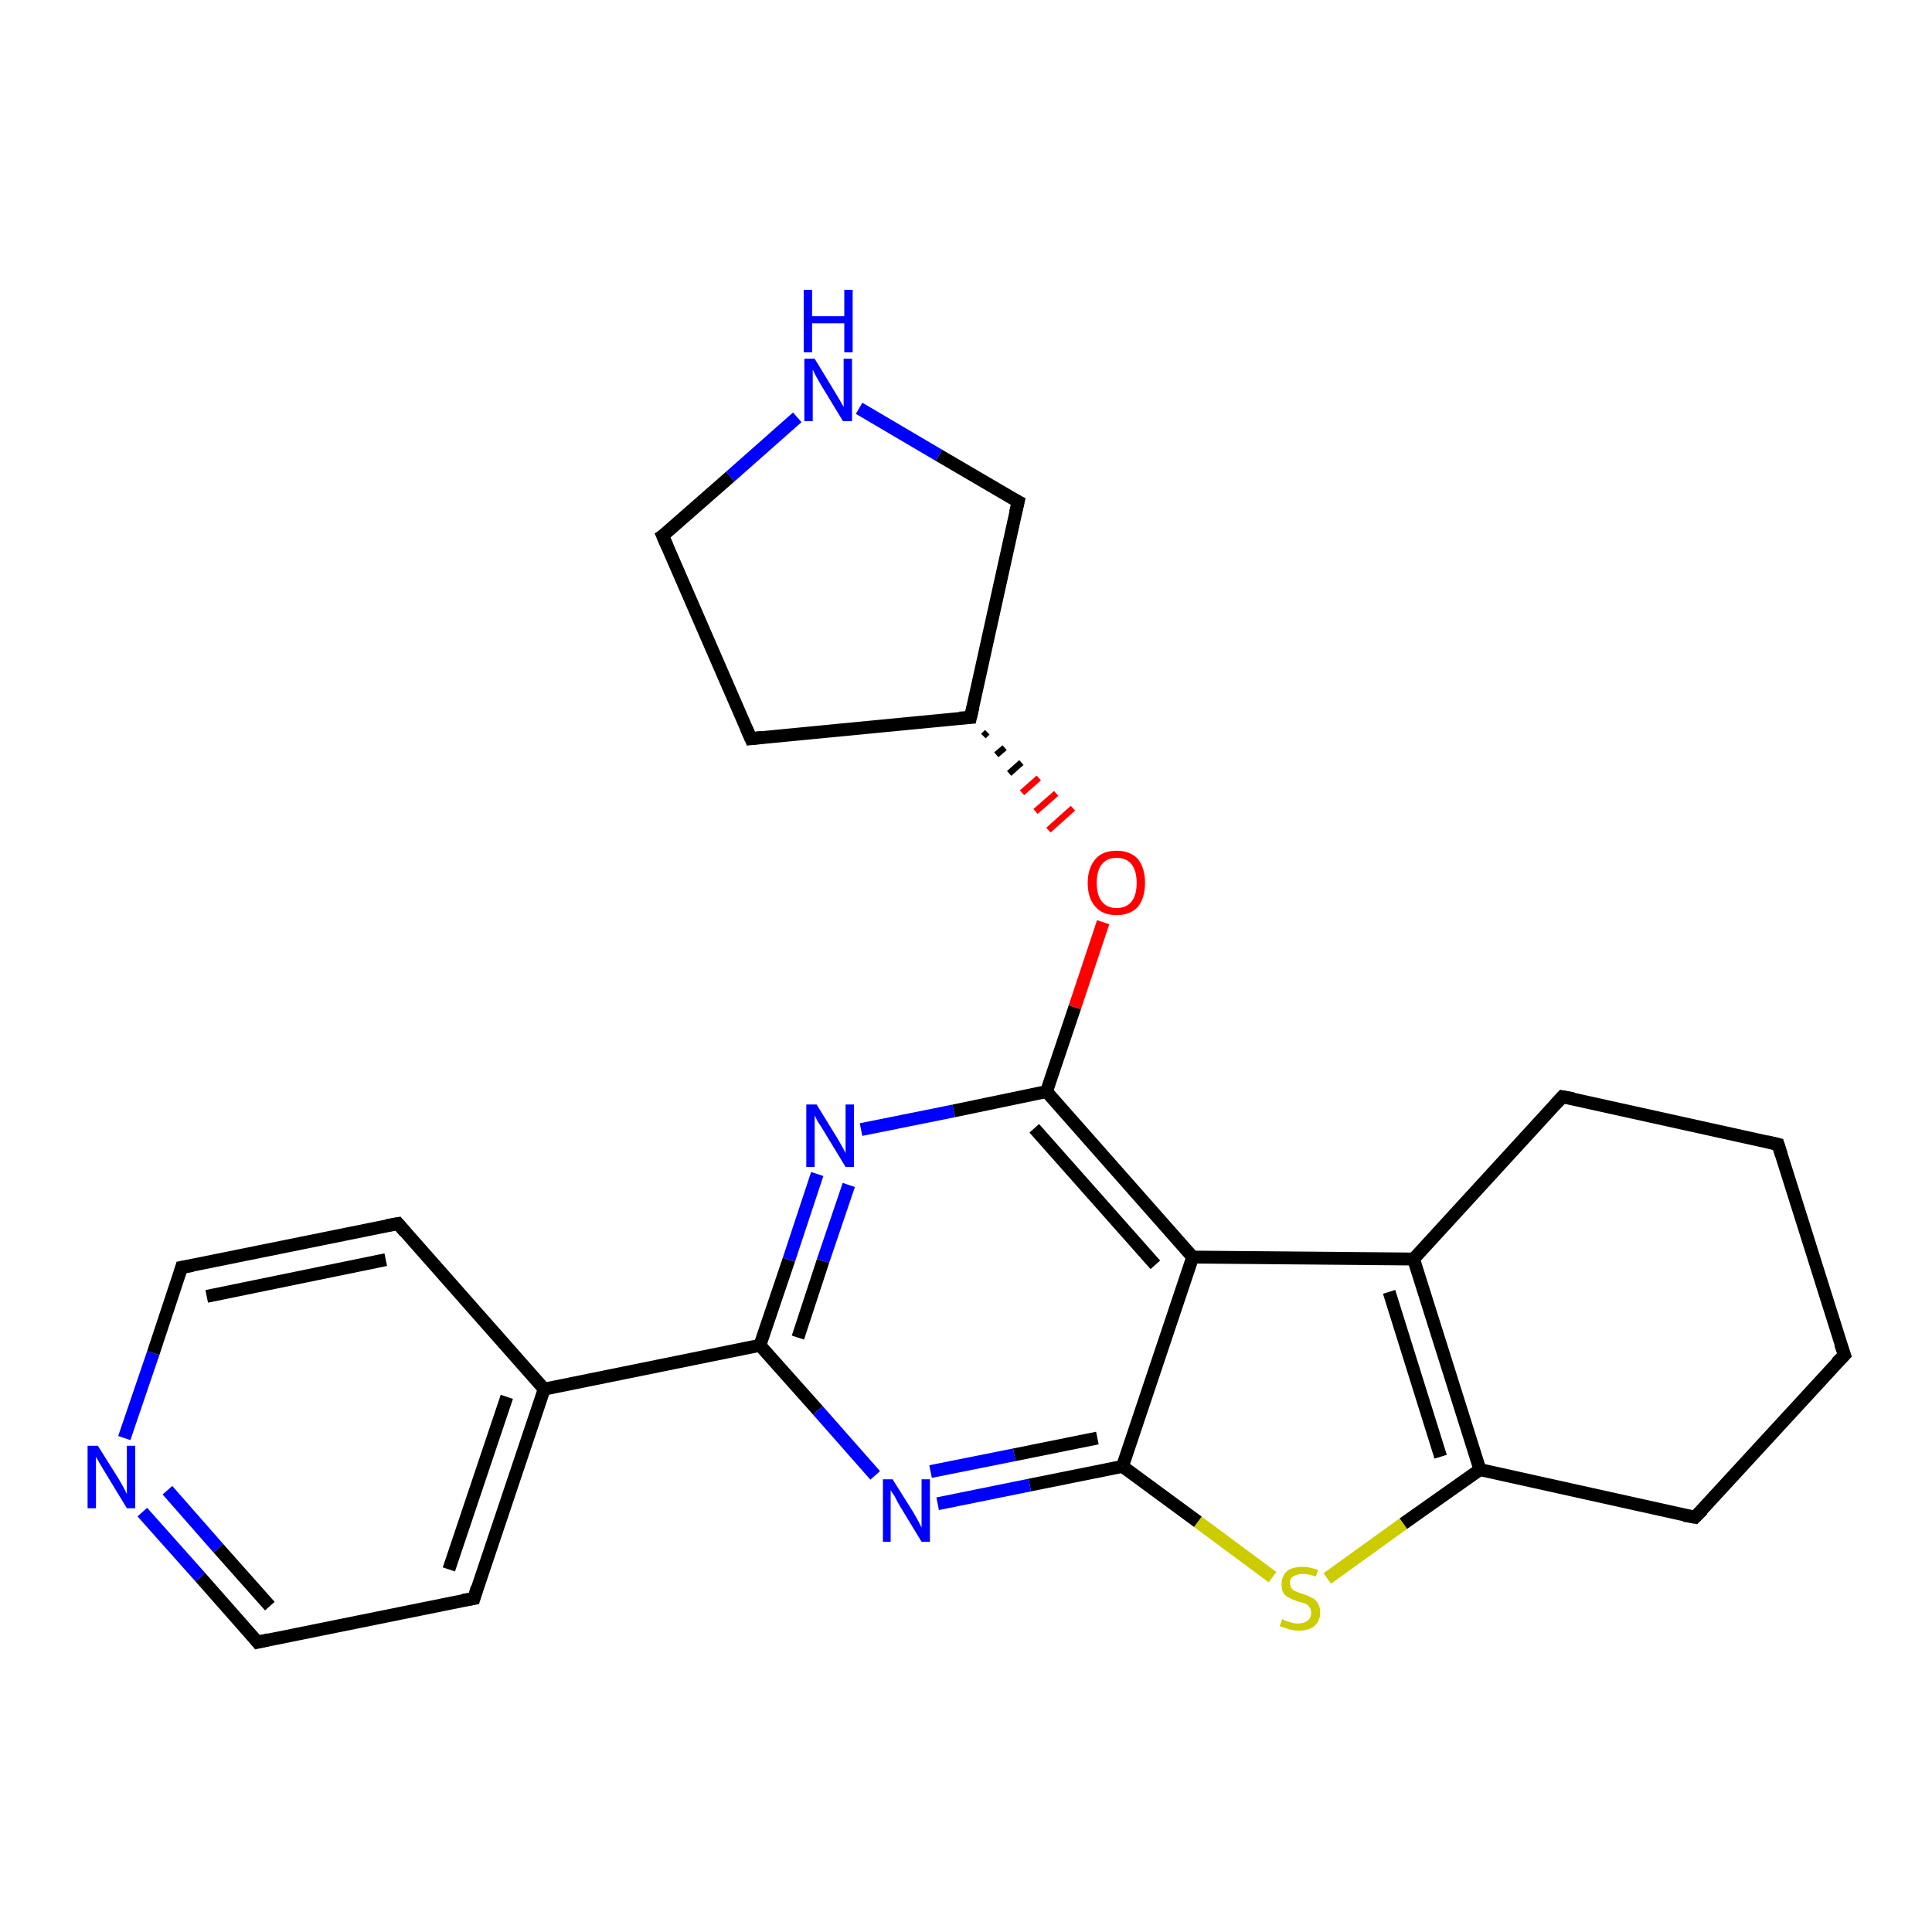 <?xml version='1.0' encoding='iso-8859-1'?>
<svg version='1.1' baseProfile='full'
              xmlns='http://www.w3.org/2000/svg'
                      xmlns:rdkit='http://www.rdkit.org/xml'
                      xmlns:xlink='http://www.w3.org/1999/xlink'
                  xml:space='preserve'
width='300px' height='300px' viewBox='0 0 300 300'>
<!-- END OF HEADER -->
<rect style='opacity:1.0;fill:#FFFFFF;stroke:none' width='300.0' height='300.0' x='0.0' y='0.0'> </rect>
<path class='bond-0 atom-0 atom-1' d='M 28.2,196.8 L 61.8,190.0' style='fill:none;fill-rule:evenodd;stroke:#000000;stroke-width:2.0px;stroke-linecap:butt;stroke-linejoin:miter;stroke-opacity:1' />
<path class='bond-0 atom-0 atom-1' d='M 32.1,201.3 L 59.9,195.6' style='fill:none;fill-rule:evenodd;stroke:#000000;stroke-width:2.0px;stroke-linecap:butt;stroke-linejoin:miter;stroke-opacity:1' />
<path class='bond-1 atom-1 atom-2' d='M 61.8,190.0 L 84.5,215.7' style='fill:none;fill-rule:evenodd;stroke:#000000;stroke-width:2.0px;stroke-linecap:butt;stroke-linejoin:miter;stroke-opacity:1' />
<path class='bond-2 atom-2 atom-3' d='M 84.5,215.7 L 118.0,208.9' style='fill:none;fill-rule:evenodd;stroke:#000000;stroke-width:2.0px;stroke-linecap:butt;stroke-linejoin:miter;stroke-opacity:1' />
<path class='bond-3 atom-3 atom-4' d='M 118.0,208.9 L 122.5,195.6' style='fill:none;fill-rule:evenodd;stroke:#000000;stroke-width:2.0px;stroke-linecap:butt;stroke-linejoin:miter;stroke-opacity:1' />
<path class='bond-3 atom-3 atom-4' d='M 122.5,195.6 L 126.9,182.3' style='fill:none;fill-rule:evenodd;stroke:#0000FF;stroke-width:2.0px;stroke-linecap:butt;stroke-linejoin:miter;stroke-opacity:1' />
<path class='bond-3 atom-3 atom-4' d='M 123.9,207.7 L 127.8,195.8' style='fill:none;fill-rule:evenodd;stroke:#000000;stroke-width:2.0px;stroke-linecap:butt;stroke-linejoin:miter;stroke-opacity:1' />
<path class='bond-3 atom-3 atom-4' d='M 127.8,195.8 L 131.8,184.0' style='fill:none;fill-rule:evenodd;stroke:#0000FF;stroke-width:2.0px;stroke-linecap:butt;stroke-linejoin:miter;stroke-opacity:1' />
<path class='bond-4 atom-4 atom-5' d='M 133.7,175.4 L 148.1,172.5' style='fill:none;fill-rule:evenodd;stroke:#0000FF;stroke-width:2.0px;stroke-linecap:butt;stroke-linejoin:miter;stroke-opacity:1' />
<path class='bond-4 atom-4 atom-5' d='M 148.1,172.5 L 162.5,169.5' style='fill:none;fill-rule:evenodd;stroke:#000000;stroke-width:2.0px;stroke-linecap:butt;stroke-linejoin:miter;stroke-opacity:1' />
<path class='bond-5 atom-5 atom-6' d='M 162.5,169.5 L 166.9,156.4' style='fill:none;fill-rule:evenodd;stroke:#000000;stroke-width:2.0px;stroke-linecap:butt;stroke-linejoin:miter;stroke-opacity:1' />
<path class='bond-5 atom-5 atom-6' d='M 166.9,156.4 L 171.3,143.2' style='fill:none;fill-rule:evenodd;stroke:#FF0000;stroke-width:2.0px;stroke-linecap:butt;stroke-linejoin:miter;stroke-opacity:1' />
<path class='bond-6 atom-7 atom-6' d='M 152.7,114.3 L 153.3,113.7' style='fill:none;fill-rule:evenodd;stroke:#000000;stroke-width:1.0px;stroke-linecap:butt;stroke-linejoin:miter;stroke-opacity:1' />
<path class='bond-6 atom-7 atom-6' d='M 154.7,117.2 L 156.0,116.1' style='fill:none;fill-rule:evenodd;stroke:#000000;stroke-width:1.0px;stroke-linecap:butt;stroke-linejoin:miter;stroke-opacity:1' />
<path class='bond-6 atom-7 atom-6' d='M 156.7,120.1 L 158.6,118.4' style='fill:none;fill-rule:evenodd;stroke:#000000;stroke-width:1.0px;stroke-linecap:butt;stroke-linejoin:miter;stroke-opacity:1' />
<path class='bond-6 atom-7 atom-6' d='M 158.7,123.1 L 161.3,120.8' style='fill:none;fill-rule:evenodd;stroke:#FF0000;stroke-width:1.0px;stroke-linecap:butt;stroke-linejoin:miter;stroke-opacity:1' />
<path class='bond-6 atom-7 atom-6' d='M 160.8,126.0 L 164.0,123.2' style='fill:none;fill-rule:evenodd;stroke:#FF0000;stroke-width:1.0px;stroke-linecap:butt;stroke-linejoin:miter;stroke-opacity:1' />
<path class='bond-6 atom-7 atom-6' d='M 162.8,128.9 L 166.6,125.5' style='fill:none;fill-rule:evenodd;stroke:#FF0000;stroke-width:1.0px;stroke-linecap:butt;stroke-linejoin:miter;stroke-opacity:1' />
<path class='bond-7 atom-7 atom-8' d='M 150.7,111.4 L 116.6,114.7' style='fill:none;fill-rule:evenodd;stroke:#000000;stroke-width:2.0px;stroke-linecap:butt;stroke-linejoin:miter;stroke-opacity:1' />
<path class='bond-8 atom-8 atom-9' d='M 116.6,114.7 L 102.9,83.2' style='fill:none;fill-rule:evenodd;stroke:#000000;stroke-width:2.0px;stroke-linecap:butt;stroke-linejoin:miter;stroke-opacity:1' />
<path class='bond-9 atom-9 atom-10' d='M 102.9,83.2 L 113.4,74.0' style='fill:none;fill-rule:evenodd;stroke:#000000;stroke-width:2.0px;stroke-linecap:butt;stroke-linejoin:miter;stroke-opacity:1' />
<path class='bond-9 atom-9 atom-10' d='M 113.4,74.0 L 123.8,64.8' style='fill:none;fill-rule:evenodd;stroke:#0000FF;stroke-width:2.0px;stroke-linecap:butt;stroke-linejoin:miter;stroke-opacity:1' />
<path class='bond-10 atom-10 atom-11' d='M 133.4,63.4 L 145.8,70.7' style='fill:none;fill-rule:evenodd;stroke:#0000FF;stroke-width:2.0px;stroke-linecap:butt;stroke-linejoin:miter;stroke-opacity:1' />
<path class='bond-10 atom-10 atom-11' d='M 145.8,70.7 L 158.1,77.9' style='fill:none;fill-rule:evenodd;stroke:#000000;stroke-width:2.0px;stroke-linecap:butt;stroke-linejoin:miter;stroke-opacity:1' />
<path class='bond-11 atom-5 atom-12' d='M 162.5,169.5 L 185.2,195.2' style='fill:none;fill-rule:evenodd;stroke:#000000;stroke-width:2.0px;stroke-linecap:butt;stroke-linejoin:miter;stroke-opacity:1' />
<path class='bond-11 atom-5 atom-12' d='M 160.6,175.2 L 179.4,196.4' style='fill:none;fill-rule:evenodd;stroke:#000000;stroke-width:2.0px;stroke-linecap:butt;stroke-linejoin:miter;stroke-opacity:1' />
<path class='bond-12 atom-12 atom-13' d='M 185.2,195.2 L 219.5,195.5' style='fill:none;fill-rule:evenodd;stroke:#000000;stroke-width:2.0px;stroke-linecap:butt;stroke-linejoin:miter;stroke-opacity:1' />
<path class='bond-13 atom-13 atom-14' d='M 219.5,195.5 L 229.8,228.2' style='fill:none;fill-rule:evenodd;stroke:#000000;stroke-width:2.0px;stroke-linecap:butt;stroke-linejoin:miter;stroke-opacity:1' />
<path class='bond-13 atom-13 atom-14' d='M 215.7,200.6 L 223.7,226.2' style='fill:none;fill-rule:evenodd;stroke:#000000;stroke-width:2.0px;stroke-linecap:butt;stroke-linejoin:miter;stroke-opacity:1' />
<path class='bond-14 atom-14 atom-15' d='M 229.8,228.2 L 217.9,236.6' style='fill:none;fill-rule:evenodd;stroke:#000000;stroke-width:2.0px;stroke-linecap:butt;stroke-linejoin:miter;stroke-opacity:1' />
<path class='bond-14 atom-14 atom-15' d='M 217.9,236.6 L 206.1,245.1' style='fill:none;fill-rule:evenodd;stroke:#CCCC00;stroke-width:2.0px;stroke-linecap:butt;stroke-linejoin:miter;stroke-opacity:1' />
<path class='bond-15 atom-15 atom-16' d='M 197.6,244.9 L 186.0,236.3' style='fill:none;fill-rule:evenodd;stroke:#CCCC00;stroke-width:2.0px;stroke-linecap:butt;stroke-linejoin:miter;stroke-opacity:1' />
<path class='bond-15 atom-15 atom-16' d='M 186.0,236.3 L 174.3,227.7' style='fill:none;fill-rule:evenodd;stroke:#000000;stroke-width:2.0px;stroke-linecap:butt;stroke-linejoin:miter;stroke-opacity:1' />
<path class='bond-16 atom-16 atom-17' d='M 174.3,227.7 L 159.9,230.6' style='fill:none;fill-rule:evenodd;stroke:#000000;stroke-width:2.0px;stroke-linecap:butt;stroke-linejoin:miter;stroke-opacity:1' />
<path class='bond-16 atom-16 atom-17' d='M 159.9,230.6 L 145.6,233.5' style='fill:none;fill-rule:evenodd;stroke:#0000FF;stroke-width:2.0px;stroke-linecap:butt;stroke-linejoin:miter;stroke-opacity:1' />
<path class='bond-16 atom-16 atom-17' d='M 170.4,223.3 L 157.5,225.9' style='fill:none;fill-rule:evenodd;stroke:#000000;stroke-width:2.0px;stroke-linecap:butt;stroke-linejoin:miter;stroke-opacity:1' />
<path class='bond-16 atom-16 atom-17' d='M 157.5,225.9 L 144.5,228.5' style='fill:none;fill-rule:evenodd;stroke:#0000FF;stroke-width:2.0px;stroke-linecap:butt;stroke-linejoin:miter;stroke-opacity:1' />
<path class='bond-17 atom-14 atom-18' d='M 229.8,228.2 L 263.2,235.6' style='fill:none;fill-rule:evenodd;stroke:#000000;stroke-width:2.0px;stroke-linecap:butt;stroke-linejoin:miter;stroke-opacity:1' />
<path class='bond-18 atom-18 atom-19' d='M 263.2,235.6 L 286.4,210.4' style='fill:none;fill-rule:evenodd;stroke:#000000;stroke-width:2.0px;stroke-linecap:butt;stroke-linejoin:miter;stroke-opacity:1' />
<path class='bond-19 atom-19 atom-20' d='M 286.4,210.4 L 276.1,177.7' style='fill:none;fill-rule:evenodd;stroke:#000000;stroke-width:2.0px;stroke-linecap:butt;stroke-linejoin:miter;stroke-opacity:1' />
<path class='bond-20 atom-20 atom-21' d='M 276.1,177.7 L 242.6,170.3' style='fill:none;fill-rule:evenodd;stroke:#000000;stroke-width:2.0px;stroke-linecap:butt;stroke-linejoin:miter;stroke-opacity:1' />
<path class='bond-21 atom-2 atom-22' d='M 84.5,215.7 L 73.6,248.2' style='fill:none;fill-rule:evenodd;stroke:#000000;stroke-width:2.0px;stroke-linecap:butt;stroke-linejoin:miter;stroke-opacity:1' />
<path class='bond-21 atom-2 atom-22' d='M 78.7,216.9 L 69.7,243.7' style='fill:none;fill-rule:evenodd;stroke:#000000;stroke-width:2.0px;stroke-linecap:butt;stroke-linejoin:miter;stroke-opacity:1' />
<path class='bond-22 atom-22 atom-23' d='M 73.6,248.2 L 40.0,255.0' style='fill:none;fill-rule:evenodd;stroke:#000000;stroke-width:2.0px;stroke-linecap:butt;stroke-linejoin:miter;stroke-opacity:1' />
<path class='bond-23 atom-23 atom-24' d='M 40.0,255.0 L 31.1,244.9' style='fill:none;fill-rule:evenodd;stroke:#000000;stroke-width:2.0px;stroke-linecap:butt;stroke-linejoin:miter;stroke-opacity:1' />
<path class='bond-23 atom-23 atom-24' d='M 31.1,244.9 L 22.1,234.8' style='fill:none;fill-rule:evenodd;stroke:#0000FF;stroke-width:2.0px;stroke-linecap:butt;stroke-linejoin:miter;stroke-opacity:1' />
<path class='bond-23 atom-23 atom-24' d='M 41.9,249.4 L 33.9,240.4' style='fill:none;fill-rule:evenodd;stroke:#000000;stroke-width:2.0px;stroke-linecap:butt;stroke-linejoin:miter;stroke-opacity:1' />
<path class='bond-23 atom-23 atom-24' d='M 33.9,240.4 L 26.0,231.4' style='fill:none;fill-rule:evenodd;stroke:#0000FF;stroke-width:2.0px;stroke-linecap:butt;stroke-linejoin:miter;stroke-opacity:1' />
<path class='bond-24 atom-24 atom-0' d='M 19.3,223.3 L 23.8,210.1' style='fill:none;fill-rule:evenodd;stroke:#0000FF;stroke-width:2.0px;stroke-linecap:butt;stroke-linejoin:miter;stroke-opacity:1' />
<path class='bond-24 atom-24 atom-0' d='M 23.8,210.1 L 28.2,196.8' style='fill:none;fill-rule:evenodd;stroke:#000000;stroke-width:2.0px;stroke-linecap:butt;stroke-linejoin:miter;stroke-opacity:1' />
<path class='bond-25 atom-17 atom-3' d='M 135.9,229.1 L 127.0,219.0' style='fill:none;fill-rule:evenodd;stroke:#0000FF;stroke-width:2.0px;stroke-linecap:butt;stroke-linejoin:miter;stroke-opacity:1' />
<path class='bond-25 atom-17 atom-3' d='M 127.0,219.0 L 118.0,208.9' style='fill:none;fill-rule:evenodd;stroke:#000000;stroke-width:2.0px;stroke-linecap:butt;stroke-linejoin:miter;stroke-opacity:1' />
<path class='bond-26 atom-11 atom-7' d='M 158.1,77.9 L 150.7,111.4' style='fill:none;fill-rule:evenodd;stroke:#000000;stroke-width:2.0px;stroke-linecap:butt;stroke-linejoin:miter;stroke-opacity:1' />
<path class='bond-27 atom-16 atom-12' d='M 174.3,227.7 L 185.2,195.2' style='fill:none;fill-rule:evenodd;stroke:#000000;stroke-width:2.0px;stroke-linecap:butt;stroke-linejoin:miter;stroke-opacity:1' />
<path class='bond-28 atom-21 atom-13' d='M 242.6,170.3 L 219.5,195.5' style='fill:none;fill-rule:evenodd;stroke:#000000;stroke-width:2.0px;stroke-linecap:butt;stroke-linejoin:miter;stroke-opacity:1' />
<path d='M 29.9,196.5 L 28.2,196.8 L 28.0,197.5' style='fill:none;stroke:#000000;stroke-width:2.0px;stroke-linecap:butt;stroke-linejoin:miter;stroke-opacity:1;' />
<path d='M 60.1,190.3 L 61.8,190.0 L 62.9,191.3' style='fill:none;stroke:#000000;stroke-width:2.0px;stroke-linecap:butt;stroke-linejoin:miter;stroke-opacity:1;' />
<path d='M 149.0,111.5 L 150.7,111.4 L 151.1,109.7' style='fill:none;stroke:#000000;stroke-width:2.0px;stroke-linecap:butt;stroke-linejoin:miter;stroke-opacity:1;' />
<path d='M 118.3,114.5 L 116.6,114.7 L 115.9,113.1' style='fill:none;stroke:#000000;stroke-width:2.0px;stroke-linecap:butt;stroke-linejoin:miter;stroke-opacity:1;' />
<path d='M 103.6,84.8 L 102.9,83.2 L 103.5,82.8' style='fill:none;stroke:#000000;stroke-width:2.0px;stroke-linecap:butt;stroke-linejoin:miter;stroke-opacity:1;' />
<path d='M 157.5,77.6 L 158.1,77.9 L 157.7,79.6' style='fill:none;stroke:#000000;stroke-width:2.0px;stroke-linecap:butt;stroke-linejoin:miter;stroke-opacity:1;' />
<path d='M 261.5,235.3 L 263.2,235.6 L 264.4,234.4' style='fill:none;stroke:#000000;stroke-width:2.0px;stroke-linecap:butt;stroke-linejoin:miter;stroke-opacity:1;' />
<path d='M 285.2,211.6 L 286.4,210.4 L 285.8,208.7' style='fill:none;stroke:#000000;stroke-width:2.0px;stroke-linecap:butt;stroke-linejoin:miter;stroke-opacity:1;' />
<path d='M 276.6,179.3 L 276.1,177.7 L 274.4,177.3' style='fill:none;stroke:#000000;stroke-width:2.0px;stroke-linecap:butt;stroke-linejoin:miter;stroke-opacity:1;' />
<path d='M 244.3,170.6 L 242.6,170.3 L 241.5,171.5' style='fill:none;stroke:#000000;stroke-width:2.0px;stroke-linecap:butt;stroke-linejoin:miter;stroke-opacity:1;' />
<path d='M 74.1,246.5 L 73.6,248.2 L 71.9,248.5' style='fill:none;stroke:#000000;stroke-width:2.0px;stroke-linecap:butt;stroke-linejoin:miter;stroke-opacity:1;' />
<path d='M 41.7,254.6 L 40.0,255.0 L 39.6,254.5' style='fill:none;stroke:#000000;stroke-width:2.0px;stroke-linecap:butt;stroke-linejoin:miter;stroke-opacity:1;' />
<path class='atom-4' d='M 126.8 171.5
L 130.0 176.7
Q 130.3 177.2, 130.8 178.1
Q 131.3 179.0, 131.3 179.1
L 131.3 171.5
L 132.6 171.5
L 132.6 181.2
L 131.3 181.2
L 127.9 175.6
Q 127.5 174.9, 127.0 174.2
Q 126.6 173.4, 126.5 173.2
L 126.5 181.2
L 125.2 181.2
L 125.2 171.5
L 126.8 171.5
' fill='#0000FF'/>
<path class='atom-6' d='M 168.9 137.1
Q 168.9 134.8, 170.1 133.4
Q 171.2 132.1, 173.4 132.1
Q 175.5 132.1, 176.7 133.4
Q 177.8 134.8, 177.8 137.1
Q 177.8 139.4, 176.7 140.8
Q 175.5 142.1, 173.4 142.1
Q 171.2 142.1, 170.1 140.8
Q 168.9 139.5, 168.9 137.1
M 173.4 141.0
Q 174.9 141.0, 175.7 140.0
Q 176.5 139.0, 176.5 137.1
Q 176.5 135.2, 175.7 134.2
Q 174.9 133.2, 173.4 133.2
Q 171.9 133.2, 171.1 134.2
Q 170.3 135.2, 170.3 137.1
Q 170.3 139.0, 171.1 140.0
Q 171.9 141.0, 173.4 141.0
' fill='#FF0000'/>
<path class='atom-10' d='M 126.5 55.7
L 129.6 60.8
Q 129.9 61.3, 130.5 62.3
Q 131.0 63.2, 131.0 63.2
L 131.0 55.7
L 132.3 55.7
L 132.3 65.4
L 130.9 65.4
L 127.5 59.8
Q 127.1 59.1, 126.7 58.4
Q 126.3 57.6, 126.2 57.4
L 126.2 65.4
L 124.9 65.4
L 124.9 55.7
L 126.5 55.7
' fill='#0000FF'/>
<path class='atom-10' d='M 124.8 45.0
L 126.1 45.0
L 126.1 49.1
L 131.1 49.1
L 131.1 45.0
L 132.4 45.0
L 132.4 54.7
L 131.1 54.7
L 131.1 50.2
L 126.1 50.2
L 126.1 54.7
L 124.8 54.7
L 124.8 45.0
' fill='#0000FF'/>
<path class='atom-15' d='M 199.1 251.4
Q 199.2 251.5, 199.7 251.7
Q 200.1 251.8, 200.6 252.0
Q 201.1 252.1, 201.6 252.1
Q 202.5 252.1, 203.1 251.6
Q 203.6 251.2, 203.6 250.4
Q 203.6 249.9, 203.3 249.5
Q 203.1 249.2, 202.7 249.0
Q 202.3 248.9, 201.6 248.7
Q 200.7 248.4, 200.2 248.1
Q 199.7 247.9, 199.3 247.4
Q 199.0 246.9, 199.0 246.0
Q 199.0 244.8, 199.8 244.0
Q 200.6 243.3, 202.3 243.3
Q 203.4 243.3, 204.7 243.8
L 204.3 244.8
Q 203.2 244.4, 202.3 244.4
Q 201.4 244.4, 200.8 244.8
Q 200.3 245.1, 200.3 245.8
Q 200.3 246.3, 200.6 246.7
Q 200.9 247.0, 201.2 247.1
Q 201.6 247.3, 202.3 247.5
Q 203.2 247.8, 203.7 248.1
Q 204.2 248.3, 204.6 248.9
Q 205.0 249.5, 205.0 250.4
Q 205.0 251.7, 204.1 252.5
Q 203.2 253.2, 201.7 253.2
Q 200.8 253.2, 200.2 253.0
Q 199.5 252.8, 198.7 252.5
L 199.1 251.4
' fill='#CCCC00'/>
<path class='atom-17' d='M 138.6 229.7
L 141.8 234.8
Q 142.1 235.3, 142.6 236.2
Q 143.1 237.2, 143.1 237.2
L 143.1 229.7
L 144.4 229.7
L 144.4 239.4
L 143.1 239.4
L 139.7 233.8
Q 139.3 233.1, 138.9 232.3
Q 138.4 231.6, 138.3 231.4
L 138.3 239.4
L 137.1 239.4
L 137.1 229.7
L 138.6 229.7
' fill='#0000FF'/>
<path class='atom-24' d='M 15.2 224.5
L 18.4 229.6
Q 18.7 230.1, 19.2 231.0
Q 19.7 232.0, 19.7 232.0
L 19.7 224.5
L 21.0 224.5
L 21.0 234.2
L 19.7 234.2
L 16.3 228.6
Q 15.9 227.9, 15.4 227.1
Q 15.0 226.4, 14.9 226.2
L 14.9 234.2
L 13.6 234.2
L 13.6 224.5
L 15.2 224.5
' fill='#0000FF'/>
</svg>
